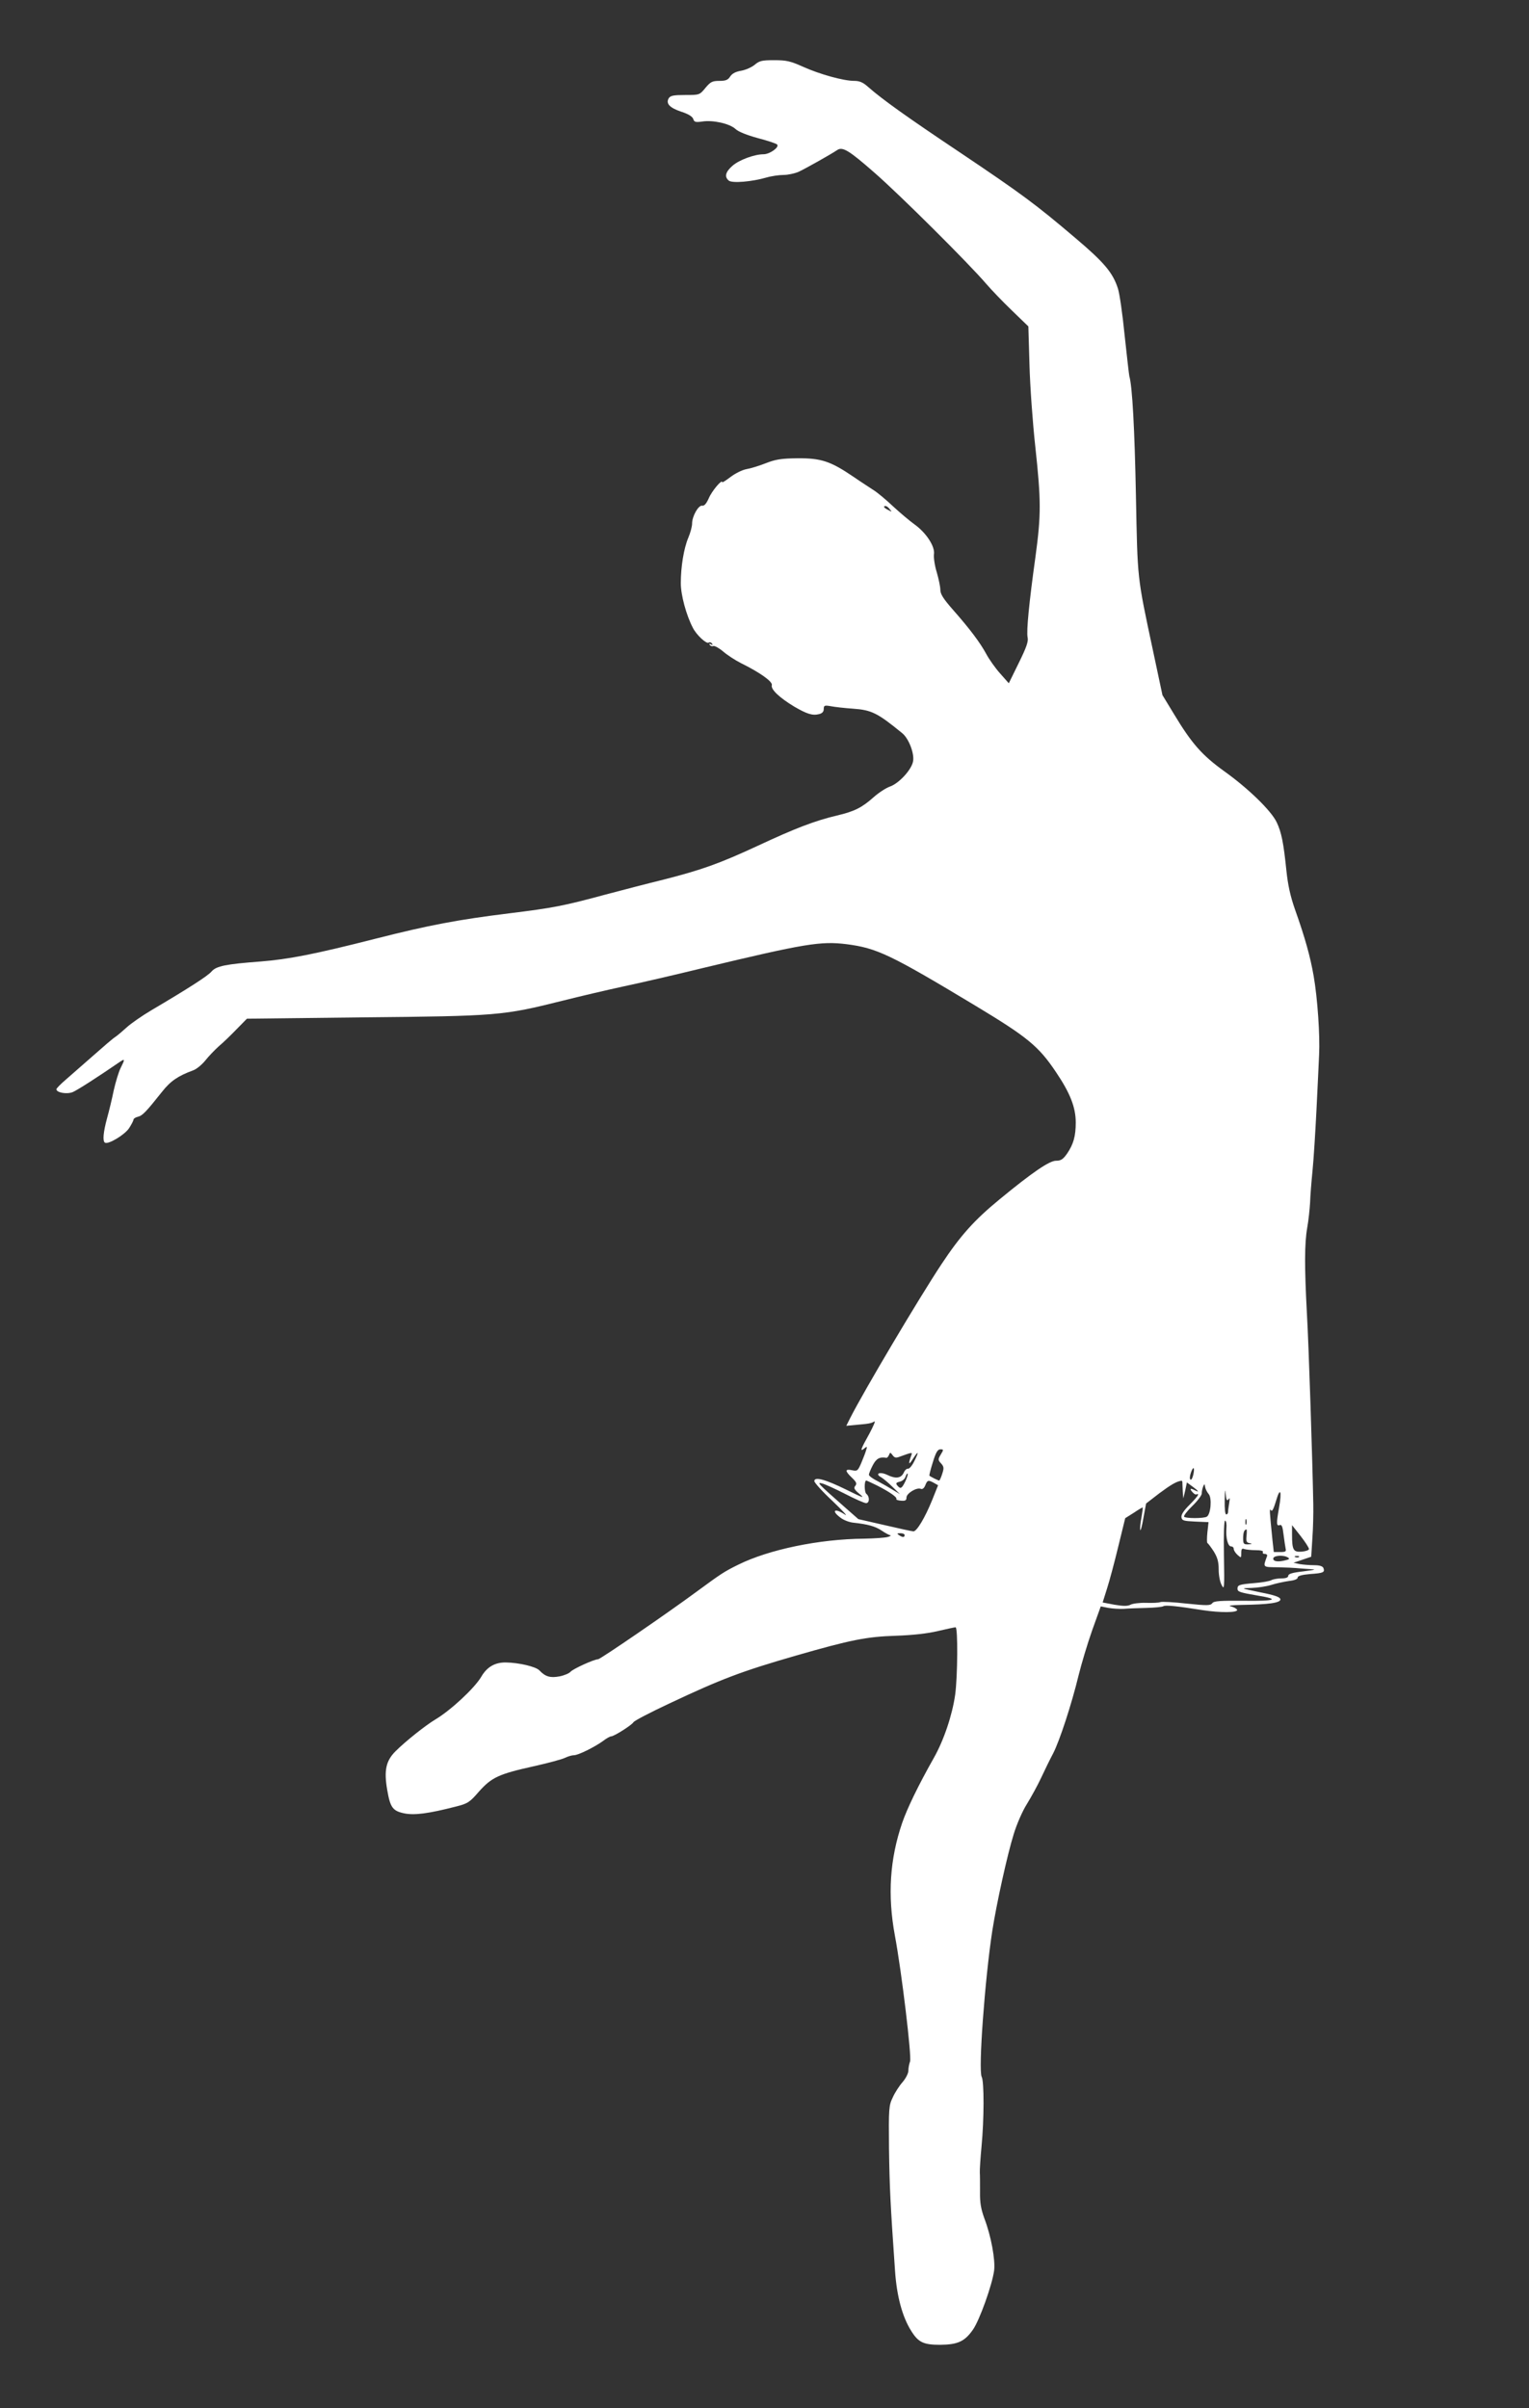<?xml version="1.0" standalone="no"?>
<!DOCTYPE svg PUBLIC "-//W3C//DTD SVG 20010904//EN"
 "http://www.w3.org/TR/2001/REC-SVG-20010904/DTD/svg10.dtd">
<svg version="1.0" xmlns="http://www.w3.org/2000/svg"
 width="813pt" height="1280pt" viewBox="0 0 813 1280"
 preserveAspectRatio="xMidYMid meet">
<rect x="0" y="0" width="813" height="1280" fill="#333333" stroke="none"/>
<g transform="translate(0,1280) scale(0.1,-0.1)"
fill="#ffffff" stroke="none">
<path d="M4012 12455 c-16 -13 -48 -27 -71 -31 -29 -5 -47 -14 -58 -30 -12
-19 -24 -24 -58 -24 -38 0 -47 -5 -74 -37 -31 -38 -32 -38 -107 -38 -62 0 -79
-3 -88 -17 -17 -28 4 -51 67 -72 37 -12 58 -25 63 -38 5 -17 12 -19 48 -14 57
9 145 -11 176 -39 15 -15 61 -33 119 -49 51 -13 98 -29 103 -34 14 -14 -39
-52 -72 -52 -48 0 -130 -30 -165 -61 -38 -33 -44 -59 -20 -79 18 -15 123 -6
199 16 27 8 69 14 92 14 24 0 60 8 81 17 36 17 170 92 204 115 29 20 63 -1
201 -122 135 -118 500 -481 593 -590 26 -30 86 -93 135 -140 l88 -85 6 -205
c3 -113 17 -308 31 -435 31 -287 31 -361 1 -583 -34 -244 -49 -397 -42 -430 5
-21 -6 -53 -47 -136 l-53 -108 -46 52 c-26 29 -59 76 -74 104 -33 61 -88 134
-178 236 -50 57 -66 82 -66 105 0 16 -9 58 -19 93 -11 35 -17 78 -15 95 7 42
-42 116 -104 160 -25 18 -76 61 -114 96 -38 36 -84 74 -102 85 -18 12 -68 44
-110 73 -121 82 -171 98 -296 97 -87 -1 -117 -6 -170 -27 -36 -14 -82 -28
-102 -31 -21 -4 -58 -22 -83 -41 -25 -19 -45 -32 -45 -28 0 18 -55 -47 -71
-85 -13 -29 -24 -42 -35 -40 -20 4 -54 -56 -54 -95 0 -16 -9 -49 -20 -75 -24
-57 -40 -154 -40 -242 0 -63 29 -170 64 -237 19 -38 72 -87 84 -79 6 4 14 1
18 -5 5 -8 3 -9 -6 -4 -8 5 -11 4 -6 -3 4 -6 12 -9 19 -6 7 2 31 -11 52 -29
22 -19 65 -47 95 -62 105 -52 169 -99 164 -117 -7 -22 41 -67 119 -114 67 -39
97 -49 132 -40 17 4 25 13 25 27 0 19 4 21 38 15 20 -4 73 -10 117 -13 99 -7
130 -22 262 -130 35 -28 66 -109 58 -150 -8 -45 -76 -118 -123 -134 -20 -7
-59 -32 -86 -56 -63 -56 -102 -76 -196 -98 -118 -28 -222 -68 -419 -160 -207
-96 -300 -129 -504 -181 -78 -19 -216 -55 -307 -79 -225 -61 -279 -71 -513
-100 -268 -33 -424 -62 -707 -134 -330 -84 -465 -110 -615 -122 -185 -14 -235
-24 -260 -53 -19 -23 -125 -91 -320 -206 -49 -29 -108 -70 -130 -90 -22 -20
-50 -44 -62 -52 -13 -8 -65 -53 -117 -99 -52 -46 -118 -103 -145 -127 -28 -24
-51 -47 -51 -52 0 -18 56 -28 87 -15 24 10 130 78 251 161 27 18 27 14 3 -34
-10 -20 -26 -73 -36 -117 -9 -44 -25 -111 -36 -150 -20 -74 -24 -121 -11 -129
18 -11 107 43 129 78 13 20 23 40 23 45 0 5 11 12 24 15 24 6 43 26 128 133
45 57 85 84 164 113 18 6 47 30 65 52 18 23 51 57 73 77 23 19 65 60 95 91
l54 55 606 7 c730 7 754 9 1074 89 87 22 228 55 315 74 86 18 281 63 432 100
542 130 624 143 762 126 161 -21 231 -54 683 -326 277 -167 337 -215 430 -354
75 -111 105 -187 105 -268 0 -72 -12 -115 -46 -165 -22 -31 -33 -38 -59 -38
-35 0 -125 -61 -301 -206 -134 -110 -208 -193 -308 -344 -120 -181 -413 -675
-485 -817 l-21 -42 53 5 c69 6 79 8 96 18 8 5 -5 -25 -27 -66 -46 -82 -51 -98
-26 -77 15 12 16 11 9 -11 -4 -14 -16 -44 -26 -68 -18 -41 -21 -43 -49 -37
-38 8 -38 -4 0 -40 24 -23 27 -31 18 -43 -10 -11 -6 -20 22 -43 30 -25 20 -22
-69 22 -114 56 -171 71 -171 46 0 -8 44 -57 98 -107 53 -51 83 -83 65 -71 -55
37 -76 22 -23 -17 17 -13 47 -24 68 -26 75 -8 116 -19 150 -42 19 -13 40 -24
46 -25 6 -1 0 -5 -14 -9 -14 -4 -70 -8 -126 -9 -239 -2 -506 -58 -668 -138
-77 -38 -90 -47 -221 -143 -150 -111 -513 -360 -525 -360 -21 0 -135 -52 -147
-67 -7 -8 -33 -19 -58 -24 -49 -9 -75 -2 -107 32 -19 20 -109 41 -178 42 -58
1 -101 -24 -131 -76 -36 -61 -162 -178 -244 -227 -52 -31 -159 -116 -212 -169
-51 -51 -62 -102 -44 -206 16 -93 29 -111 90 -124 54 -11 127 -2 275 36 63 16
73 22 123 80 67 75 105 93 290 134 76 17 151 37 167 45 16 8 38 14 48 14 23 0
111 44 155 76 17 13 36 24 42 24 16 0 110 60 119 75 4 8 89 52 189 99 280 132
386 172 677 256 289 83 373 100 530 105 90 3 169 12 223 25 47 11 89 20 94 20
13 0 11 -261 -2 -357 -15 -108 -60 -243 -114 -338 -82 -145 -142 -269 -168
-345 -66 -193 -78 -385 -39 -597 37 -197 90 -645 81 -671 -5 -13 -9 -35 -9
-49 0 -14 -14 -41 -31 -61 -17 -19 -41 -56 -52 -81 -21 -43 -22 -59 -20 -271
3 -207 7 -292 32 -650 9 -135 39 -246 86 -320 38 -61 65 -74 154 -74 93 1 130
17 174 80 35 49 103 239 113 315 7 56 -16 183 -52 277 -18 50 -24 83 -23 141
0 42 0 87 -1 101 -1 14 3 77 9 140 14 146 14 345 1 370 -19 35 17 520 56 775
23 147 80 406 114 515 16 53 47 124 70 160 22 36 57 99 76 140 19 41 48 100
64 130 34 66 98 261 135 414 15 61 47 168 72 239 l46 128 41 -8 c23 -4 59 -6
81 -5 22 2 76 4 120 5 44 1 85 5 91 9 10 7 72 1 209 -21 92 -14 188 -14 183 2
-3 6 -18 15 -34 18 -17 4 6 7 57 8 145 2 210 11 207 30 -2 12 -31 22 -108 37
-105 22 -105 22 -46 23 32 1 79 8 105 16 25 8 67 17 94 21 29 3 47 10 47 18 0
9 21 15 66 19 72 5 79 9 71 32 -5 10 -20 15 -50 15 -25 0 -59 3 -77 6 l-32 7
47 16 47 16 6 95 c4 52 6 136 5 185 -4 220 -24 847 -34 1015 -13 246 -13 370
2 455 7 39 13 98 15 132 1 34 7 111 13 170 6 59 15 205 21 323 6 118 12 250
14 294 5 100 -8 298 -29 418 -18 103 -45 201 -99 353 -25 71 -38 131 -46 208
-15 146 -26 203 -52 257 -30 62 -152 180 -278 270 -118 85 -173 147 -267 303
l-62 102 -50 235 c-86 403 -82 374 -91 825 -7 354 -19 580 -35 635 -2 8 -13
106 -25 217 -11 111 -27 224 -36 250 -27 84 -74 139 -224 266 -214 182 -289
237 -612 454 -289 193 -417 285 -491 350 -28 25 -46 33 -75 33 -57 0 -183 35
-272 75 -67 30 -88 35 -153 35 -66 0 -79 -3 -105 -25z m719 -2362 c13 -15 12
-15 -8 -4 -24 12 -29 21 -14 21 5 0 15 -7 22 -17z m271 -5025 c-15 -25 -15
-29 2 -47 15 -17 16 -25 6 -55 -6 -20 -14 -36 -16 -36 -5 0 -46 20 -52 26 -2
1 6 33 18 71 16 53 26 69 40 69 18 0 18 -2 2 -28z m-215 -10 c58 21 65 23 60
10 -19 -52 -16 -60 7 -23 31 48 34 40 6 -15 -11 -22 -26 -39 -32 -37 -7 1 -17
-8 -22 -20 -14 -31 -43 -35 -88 -13 -39 19 -69 7 -32 -13 10 -6 37 -28 59 -50
l40 -39 -35 21 c-19 12 -56 33 -82 47 -27 13 -48 29 -48 35 0 5 9 28 20 49 19
37 37 47 73 41 4 -1 10 6 14 15 6 15 7 15 19 -1 11 -15 18 -16 41 -7z m1558
-97 c-4 -17 -10 -29 -15 -26 -5 3 -4 19 2 36 13 38 22 31 13 -10z m-1531 -35
c-19 -39 -26 -43 -43 -22 -9 11 -7 15 13 20 14 3 28 15 31 27 4 11 9 18 11 16
3 -2 -3 -21 -12 -41z m-151 -22 c65 -33 109 -63 103 -72 -2 -4 9 -8 25 -9 23
-2 29 2 29 17 0 22 54 55 76 46 9 -4 18 4 24 19 11 28 16 29 47 12 l21 -12
-32 -80 c-38 -93 -81 -165 -99 -165 -7 0 -76 15 -153 33 l-140 32 -74 65
c-142 125 -148 132 -120 125 14 -3 69 -28 122 -55 54 -28 104 -50 113 -50 19
0 20 34 2 49 -12 9 -12 71 -1 71 3 0 28 -12 57 -26z m1624 14 c0 -7 1 -29 2
-48 l3 -35 10 42 9 43 30 -22 c34 -25 38 -33 9 -18 -23 12 -26 5 -6 -15 7 -8
16 -11 20 -8 3 4 6 2 6 -3 0 -5 -21 -29 -46 -54 -29 -29 -44 -51 -42 -65 3
-18 11 -20 73 -23 l71 -3 -6 -54 c-3 -30 -3 -56 0 -57 4 -2 19 -22 34 -45 20
-33 26 -55 26 -97 0 -30 7 -66 16 -82 14 -27 15 -17 12 158 -2 115 1 187 6
185 6 -1 9 -19 7 -40 -4 -52 8 -97 25 -97 8 0 14 -6 14 -13 0 -8 9 -22 20 -32
20 -18 20 -17 20 10 0 21 4 26 16 21 9 -3 36 -6 60 -6 28 0 43 -4 39 -10 -3
-5 1 -10 10 -10 10 0 15 -6 12 -12 -22 -61 -25 -58 60 -59 43 -1 85 -3 93 -4
8 -1 38 -3 65 -5 48 -3 47 -3 -27 -13 -55 -6 -78 -13 -78 -23 0 -9 -12 -14
-36 -14 -19 0 -43 -4 -53 -9 -10 -6 -51 -13 -91 -16 -81 -7 -90 -10 -90 -30 0
-16 12 -20 105 -36 123 -20 99 -30 -69 -28 -129 1 -162 -1 -170 -13 -10 -13
-28 -13 -136 -2 -69 8 -132 11 -140 8 -8 -4 -43 -5 -77 -4 -34 1 -71 -4 -82
-10 -15 -8 -38 -8 -85 0 l-63 12 23 73 c13 40 40 141 60 224 l37 151 46 29
c25 17 46 29 47 28 1 -1 -2 -26 -7 -55 -6 -30 -8 -59 -6 -65 2 -6 10 23 17 65
l14 76 70 54 c62 46 91 63 117 67 4 1 7 -5 6 -11z m140 -60 c18 -21 11 -107
-10 -120 -16 -10 -114 -10 -121 0 -3 5 17 31 44 57 28 27 50 57 50 66 0 10 3
26 7 36 7 17 8 17 11 -2 2 -11 11 -28 19 -37z m105 -28 c7 11 8 6 4 -19 -3
-18 -6 -40 -6 -47 0 -8 -4 -14 -10 -14 -6 0 -9 31 -8 78 1 51 3 62 5 32 3 -33
7 -40 15 -30z m269 -44 c-15 -84 -14 -99 3 -93 11 5 16 -7 21 -51 4 -31 9 -65
11 -74 4 -15 -1 -18 -29 -18 l-34 0 -7 63 c-16 159 -17 172 -8 159 6 -9 14 7
27 50 22 76 32 54 16 -36z m-174 -88 c-3 -7 -5 -2 -5 12 0 14 2 19 5 13 2 -7
2 -19 0 -25z m333 -132 c0 -6 -17 -12 -39 -14 -44 -3 -51 8 -51 92 l0 49 45
-57 c25 -32 45 -63 45 -70z m-332 69 c-3 -28 0 -35 17 -38 15 -3 13 -5 -7 -6
-25 -1 -28 2 -28 32 0 31 6 47 18 47 2 0 2 -16 0 -35z m-1818 5 c0 -13 -11
-13 -30 0 -12 8 -11 10 8 10 12 0 22 -4 22 -10z m2038 -119 c10 -6 8 -10 -10
-14 -40 -11 -68 -8 -68 8 0 17 55 21 78 6z m59 3 c-3 -3 -12 -4 -19 -1 -8 3
-5 6 6 6 11 1 17 -2 13 -5z"/>
</g>
</svg>
